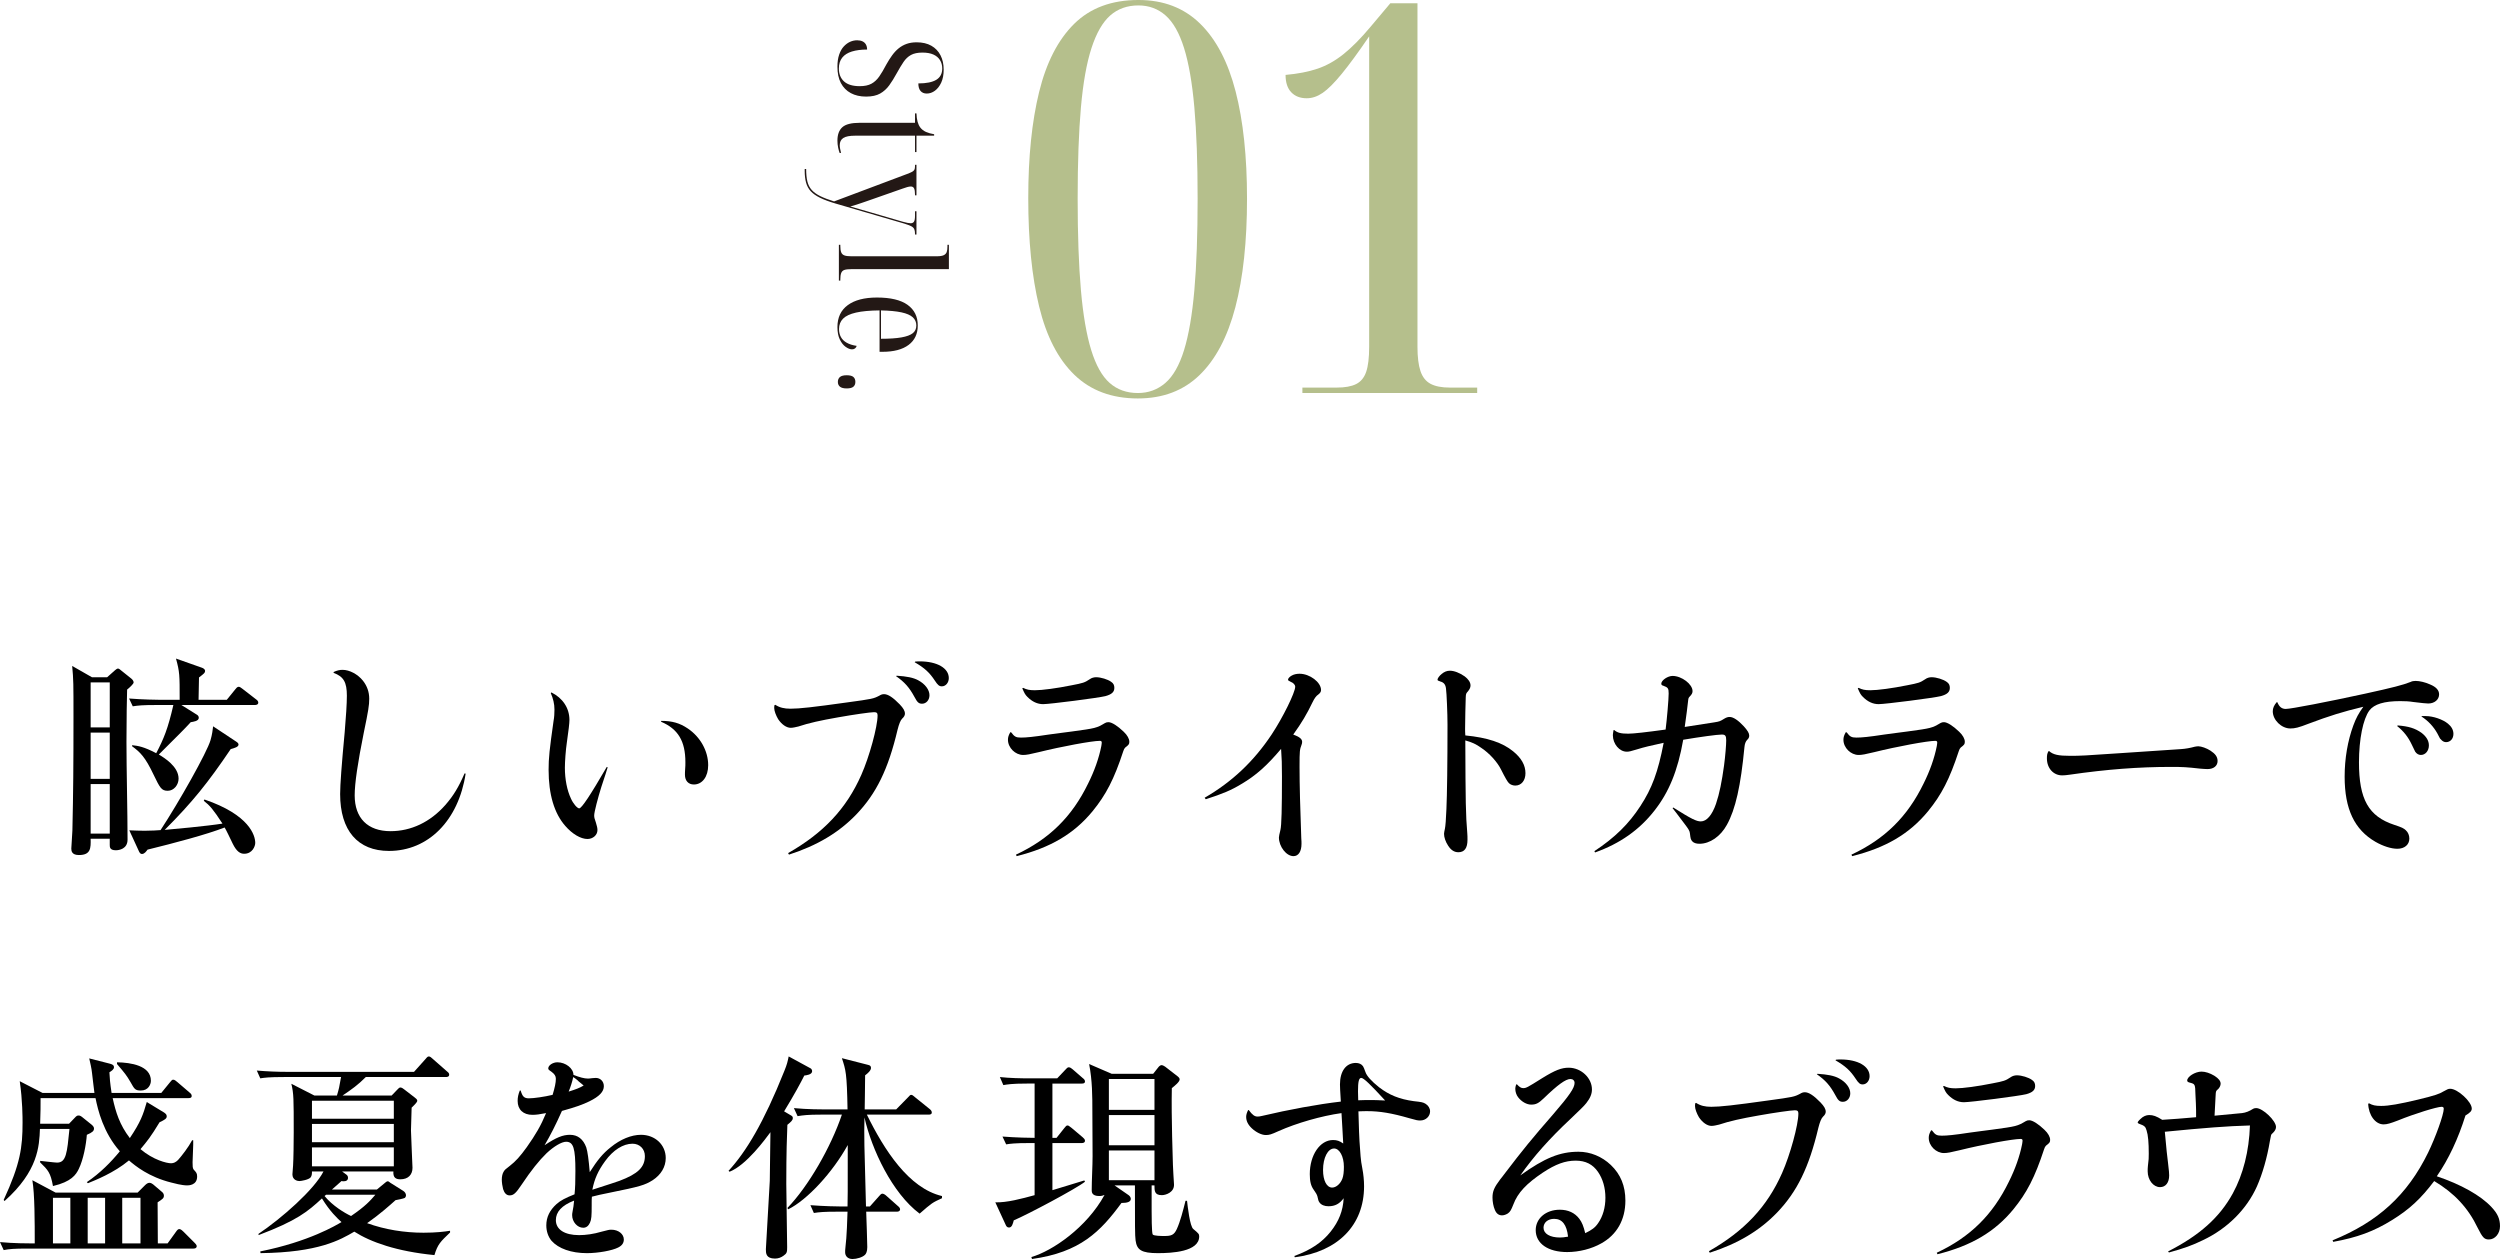 <?xml version="1.0" encoding="UTF-8"?>
<svg id="_レイヤー_2" data-name="レイヤー 2" xmlns="http://www.w3.org/2000/svg" viewBox="0 0 276.32 139.156">
  <defs>
    <style>
      .cls-1 {
        fill: #231815;
      }

      .cls-2 {
        fill: #b5bf8c;
      }
    </style>
  </defs>
  <g id="TEX">
    <g>
      <path d="M11.843,74.854l.864-.768c.096-.072.216-.192.336-.192s.264.144.384.24l1.08.863c.12.095.264.263.264.43,0,.168-.48.6-.72.792-.024.96-.072,3.098-.072,5.784,0,3.001.12,7.801.12,10.799,0,1.032-.936,1.176-1.296,1.176-.672,0-.672-.36-.672-.6v-.672h-2.112c.024,1.032.024,1.8-1.296,1.8-.792,0-.84-.456-.84-.72s.12-1.677.12-1.989c.096-4.25.12-7.249.12-12.576,0-3.674,0-4.081-.144-5.615l2.184,1.248h1.68ZM10.019,75.427v4.971h2.112v-4.971h-2.112ZM10.019,80.971v5.115h2.112v-5.115h-2.112ZM10.019,86.659v5.475h2.112v-5.475h-2.112ZM25.066,77.348l.936-1.153c.096-.12.216-.288.384-.288.144,0,.288.144.432.24l1.488,1.153c.144.096.24.216.24.36,0,.216-.216.264-.384.264h-8.112l1.728,1.081c.12.072.192.192.192.336,0,.36-.6.433-.888.48-.864.935-.984,1.03-3.528,3.575.6.36,2.184,1.321,2.184,2.666,0,.669-.504,1.342-1.2,1.342s-.864-.336-1.56-1.774c-.936-1.969-1.464-2.474-2.376-3.146v-.12c.672.072,1.296.168,2.664.888.84-1.609,1.296-2.711,1.896-5.328h-1.896c-1.464,0-1.992.048-2.592.144l-.408-.864c1.464.12,3.168.144,3.432.144h2.16c0-2.759,0-3.071-.408-4.559l2.856,1.008c.12.048.36.144.36.36,0,.192-.072.264-.672.72,0,.096,0,.334-.048,2.471h3.12ZM22.595,88.365c4.992,1.704,5.616,3.984,5.616,4.8,0,.36-.312,1.2-1.224,1.2-.432,0-.84-.24-1.272-1.128-.288-.6-.72-1.512-.888-1.776-1.968.768-5.496,1.704-8.52,2.448-.144.192-.336.48-.624.48-.144,0-.24-.12-.312-.264l-1.08-2.352c.576.024,1.128.048,1.704.048.816,0,1.392-.048,1.752-.072,2.016-3.072,5.136-8.592,5.52-9.937.192-.648.24-1.151.288-1.533l2.568,1.702c.144.096.24.192.24.312,0,.264-.432.384-.864.504-2.496,3.696-4.224,5.856-7.296,8.93.624-.048,4.776-.432,6.384-.697-1.032-1.585-1.392-1.993-2.064-2.521l.072-.144Z"/>
      <path d="M36.875,74.276c.36-.168.672-.24.984-.24.768,0,1.68.48,2.256,1.2.456.576.696,1.248.696,1.992,0,.72-.096,1.32-.6,3.744-.672,3.336-1.008,5.616-1.008,6.936,0,2.52,1.44,3.96,3.96,3.96,2.28,0,4.392-1.008,6.048-2.88.888-1.008,1.488-1.992,2.136-3.504l.12.024c-.792,5.184-4.128,8.544-8.472,8.544-3.456,0-5.4-2.256-5.4-6.288q0-1.512.504-6.84c.144-1.68.24-3.168.24-4.032,0-1.488-.36-2.112-1.464-2.52v-.096Z"/>
      <path d="M60.947,76.532c1.248.624,1.992,1.728,1.992,3.048q0,.504-.288,2.496c-.12.792-.216,2.088-.216,2.784,0,1.272.24,2.496.672,3.408.24.552.696,1.08.912,1.08.264,0,1.224-1.44,3.048-4.584l.096.048q-.12.432-.696,2.16c-.384,1.224-.792,2.784-.792,3.144,0,.216.024.36.192.816.12.36.168.624.168.816,0,.552-.504.984-1.104.984-.744,0-1.68-.552-2.448-1.44-1.224-1.392-1.848-3.48-1.848-6.216,0-1.272.096-2.208.552-5.424.072-.336.096-.84.096-1.224,0-.624-.144-1.224-.408-1.824l.072-.072ZM73.09,79.677c1.2,0,2.04.24,2.928.84,1.392.936,2.256,2.496,2.256,4.056,0,1.272-.648,2.136-1.584,2.136-.6,0-.984-.408-.984-1.08,0-.144,0-.384.024-.672.024-.24.024-.456.024-.72,0-2.328-.816-3.672-2.688-4.464l.024-.096Z"/>
      <path d="M87.109,94.292c3.912-2.232,6.432-4.896,8.088-8.64.888-1.992,1.8-5.328,1.8-6.576,0-.264-.096-.36-.384-.36-.408,0-2.256.264-4.008.576-1.92.336-3.216.624-4.368,1.008-.288.072-.624.144-.84.144-.48,0-1.008-.384-1.392-.96-.24-.408-.432-.912-.432-1.224,0-.072,0-.168.024-.312l.096-.048c.48.312.984.432,1.68.432.984,0,2.496-.168,6.264-.696,2.808-.384,2.904-.408,3.552-.744.192-.12.336-.168.528-.168.432,0,.984.36,1.728,1.128.408.432.576.72.576,1.032,0,.168-.096.36-.312.552q-.264.264-.504,1.224c-1.032,4.368-2.352,7.056-4.56,9.36-1.944,2.016-4.32,3.432-7.44,4.44l-.096-.168ZM99.109,74.684c1.128.072,1.848.216,2.376.504.768.408,1.248,1.056,1.248,1.656,0,.528-.36.936-.816.936-.36,0-.528-.144-.84-.744-.576-1.056-1.08-1.632-2.04-2.304l.072-.048ZM101.149,73.124c.216-.024.408-.024.504-.024,1.92,0,3.216.744,3.216,1.848,0,.504-.336.912-.768.912-.288,0-.456-.144-.768-.624-.6-.912-1.128-1.392-2.232-2.04l.048-.072Z"/>
      <path d="M111.767,80.948c.36.48.528.576,1.08.576.576,0,1.344-.072,3.072-.336.792-.096,1.704-.24,2.544-.336,2.664-.36,2.736-.384,3.672-.936.12-.072.24-.096.384-.096.36,0,1.008.408,1.68,1.056.408.384.624.792.624,1.104,0,.264-.048.336-.456.648-.096.096-.144.192-.216.408-1.008,3.072-1.896,4.8-3.408,6.648-2.04,2.472-4.632,4.008-8.376,4.944l-.072-.168c3.696-1.728,6.192-4.2,7.968-7.848.696-1.392,1.2-2.808,1.464-4.152.024-.192.048-.288.048-.384,0-.144-.072-.192-.216-.192-.864,0-4.224.624-6.744,1.248-.984.24-1.368.312-1.728.312-.864,0-1.68-.792-1.68-1.68,0-.288.072-.504.264-.84l.096.024ZM113.086,76.028c.384.192.696.264,1.296.264.792,0,2.424-.216,4.08-.552,1.248-.24,1.416-.288,1.992-.672.192-.144.456-.216.696-.216.528,0,1.296.24,1.656.504.264.168.36.384.36.672,0,.456-.288.72-.984.912-.744.192-6.144.888-6.888.888-.624,0-1.2-.264-1.728-.792-.264-.264-.336-.408-.576-.96l.096-.048Z"/>
      <path d="M133.148,88.172c3.024-1.752,5.424-4.008,7.416-7.008,1.224-1.848,2.592-4.632,2.592-5.256,0-.216-.192-.432-.504-.552-.24-.12-.288-.144-.288-.24,0-.12.168-.312.384-.432.24-.144.552-.216.888-.216,1.128,0,2.376.936,2.376,1.8,0,.192-.096.336-.312.504q-.312.192-.624.84c-.624,1.296-1.2,2.28-2.136,3.576.72.264.984.504.984.816,0,.096-.024.216-.072.336-.192.504-.216.648-.216,2.4,0,2.04.072,4.584.192,7.92.024.264.024.432.024.6,0,.864-.336,1.368-.888,1.368-.792,0-1.608-1.056-1.608-2.064q0-.168.168-.84c.12-.48.168-2.328.168-5.928,0-1.416-.024-1.92-.096-3.024-1.56,1.848-2.76,2.928-4.392,3.888-1.104.672-2.064,1.08-3.936,1.68l-.12-.168Z"/>
      <path d="M167.238,83.036c.912.744,1.368,1.536,1.368,2.424,0,.816-.456,1.368-1.128,1.368-.24,0-.528-.096-.696-.264q-.216-.192-.864-1.488c-.408-.84-1.296-1.824-2.208-2.424-.576-.408-.984-.6-1.752-.816.024,6.816.048,8.232.216,10.224.024.24.024.48.024.768,0,.912-.336,1.368-1.008,1.368-.456,0-.816-.24-1.128-.72-.288-.432-.456-.936-.456-1.32,0-.096.048-.336.096-.552q.096-.432.168-2.184c.072-1.464.12-5.208.12-9.312,0-1.248-.096-3.528-.168-4.008-.048-.432-.24-.672-.6-.768-.288-.096-.336-.12-.336-.216,0-.144.216-.432.456-.624.288-.24.576-.36.912-.36.48,0,1.08.24,1.632.624.408.312.648.648.648,1.008,0,.216-.096.408-.264.624-.24.264-.24.288-.264.672-.024.432-.072,2.856-.072,3.48,0,.144,0,.432.024.744,2.448.24,4.104.792,5.28,1.752Z"/>
      <path d="M178.41,80.684c.36.312.744.408,1.56.408.576,0,2.04-.168,4.128-.456.144-1.152.336-3.336.336-3.984,0-.576-.072-.672-.6-.864-.144-.024-.216-.12-.216-.216,0-.384.72-.864,1.248-.864,1.008,0,2.208.912,2.208,1.68,0,.192-.072.36-.312.6-.12.12-.144.192-.168.384-.048.48-.24,2.016-.384,2.976,1.128-.168,2.208-.336,3.24-.504.6-.096.672-.12,1.128-.408.24-.144.408-.192.6-.192.408,0,.96.384,1.56,1.032.432.48.6.768.6,1.032,0,.168-.072.336-.216.456q-.264.264-.312.816c-.408,4.272-.984,6.864-1.944,8.592-.696,1.272-1.872,2.088-3.024,2.088-.384,0-.648-.096-.816-.288-.144-.192-.168-.24-.24-.84-.024-.288-.144-.48-.6-1.08-.816-1.08-1.248-1.656-1.32-1.728l.072-.072c2.016,1.272,2.568,1.536,3.048,1.536.648,0,1.248-.696,1.68-1.944.384-1.128.648-2.472.888-4.224.144-1.08.24-2.304.24-2.784,0-.504-.096-.648-.48-.648-.504,0-2.424.264-4.272.576-.6,3.432-1.584,5.808-3.192,7.848-1.656,2.112-3.792,3.624-6.552,4.608l-.072-.144c2.256-1.488,3.816-3.024,5.088-4.992,1.272-1.944,1.944-3.744,2.568-6.984-1.44.312-2.16.48-2.928.72-.72.216-.888.264-1.152.264-.816,0-1.536-.864-1.536-1.824,0-.048.024-.312.072-.552l.072-.024Z"/>
      <path d="M204.111,80.948c.36.48.528.576,1.08.576.576,0,1.344-.072,3.072-.336.792-.096,1.704-.24,2.544-.336,2.664-.36,2.736-.384,3.672-.936.12-.072.24-.096.384-.096.36,0,1.008.408,1.68,1.056.408.384.624.792.624,1.104,0,.264-.048.336-.456.648-.096.096-.144.192-.216.408-1.008,3.072-1.896,4.8-3.408,6.648-2.04,2.472-4.632,4.008-8.376,4.944l-.072-.168c3.696-1.728,6.192-4.2,7.968-7.848.696-1.392,1.2-2.808,1.464-4.152.024-.192.048-.288.048-.384,0-.144-.072-.192-.216-.192-.864,0-4.224.624-6.744,1.248-.984.24-1.368.312-1.728.312-.864,0-1.68-.792-1.68-1.68,0-.288.072-.504.264-.84l.096.024ZM205.431,76.028c.384.192.696.264,1.296.264.792,0,2.424-.216,4.08-.552,1.248-.24,1.416-.288,1.992-.672.192-.144.456-.216.696-.216.528,0,1.296.24,1.656.504.264.168.36.384.36.672,0,.456-.288.72-.984.912-.744.192-6.144.888-6.888.888-.624,0-1.2-.264-1.728-.792-.264-.264-.336-.408-.576-.96l.096-.048Z"/>
      <path d="M226.481,83.012c.456.408,1.032.528,2.352.528,1.056,0,1.656-.024,5.424-.288l6.816-.456q.72-.048,1.512-.264c.144-.024.264-.048.384-.048.336,0,.936.216,1.344.48.552.36.792.696.792,1.152,0,.528-.432.888-1.104.888-.216,0-.504-.024-.816-.048-1.488-.168-1.944-.192-3.216-.192-3.552,0-7.104.264-11.232.864-.312.048-.6.072-.816.072-.96,0-1.68-.792-1.68-1.872,0-.36.024-.528.168-.792l.072-.024Z"/>
      <path d="M251.708,77.613c.216.528.504.744.936.744.576,0,4.656-.792,8.736-1.68,3.168-.696,4.176-.96,5.04-1.296.192-.096.36-.12.576-.12.432,0,1.056.144,1.584.384.696.288,1.008.648,1.008,1.104,0,.576-.504,1.008-1.2,1.008q-.312,0-1.656-.168c-.432-.072-.912-.096-1.44-.096-1.776,0-2.88.336-3.408,1.032-.696.936-1.152,3.168-1.152,5.736,0,4.08,1.056,5.976,3.912,6.912.864.288,1.008.36,1.272.6.24.216.384.552.384.912,0,.672-.528,1.128-1.32,1.128-.696,0-1.584-.288-2.424-.768-2.328-1.344-3.408-3.624-3.408-7.2,0-2.016.336-3.96.96-5.664.312-.84.576-1.32,1.104-2.064-2.304.552-3.744,1.008-6.048,1.872-1.104.432-1.512.528-2.016.528-.984,0-1.944-.936-1.944-1.896,0-.36.144-.672.432-1.008h.072ZM265.004,80.18c1.224.096,1.92.312,2.64.816.528.408.816.864.816,1.392,0,.6-.384,1.056-.888,1.056-.24,0-.456-.12-.624-.36q-.048-.096-.384-.792c-.384-.816-.888-1.464-1.608-2.04l.048-.072ZM267.668,79.148h.456c.792,0,1.872.36,2.448.84.384.312.6.696.6,1.128,0,.528-.336.912-.816.912-.192,0-.408-.096-.576-.312-.096-.072-.096-.096-.384-.648-.408-.744-1.008-1.392-1.752-1.872l.024-.048Z"/>
      <path d="M21.381,138.003H3c-1.464,0-1.992.048-2.592.168l-.408-.885c1.464.144,3.168.144,3.432.144h.408c0-2.33,0-5.473-.264-6.985l2.565,1.368h9.074l.816-.816c.144-.144.311-.264.479-.264s.312.096.407.168l.959.816c.096.072.24.215.24.43,0,.287-.144.383-.696.743,0,.72.024,3.89.024,4.539h1.08l.936-1.297c.12-.168.216-.288.36-.288.168,0,.384.216.456.288l1.248,1.249c.192.191.216.287.216.358,0,.215-.192.263-.36.263ZM20.662,131.019c-.552,0-1.464-.24-1.728-.312-2.496-.624-3.984-1.848-4.68-2.448-1.68,1.392-3.72,2.184-4.536,2.52l-.12-.12c1.488-1.008,2.664-2.208,3.648-3.408-1.824-2.064-2.424-4.559-2.688-5.88h-6.072c0,.865,0,1.538-.048,2.835h3.192l.624-.648c.216-.24.288-.264.456-.264.12,0,.288.096.336.144l1.104.888c.024.024.24.191.24.406,0,.264-.168.432-.792.696-.072,1.056-.384,2.736-.888,3.768-.312.648-.816,1.416-2.856,1.896-.264-1.488-.552-1.776-1.416-2.616v-.168c.288.024,1.608.192,1.872.192,1.008,0,1.104-1.056,1.368-3.72h-3.264c-.072,1.896-.192,4.656-3.912,7.968l-.096-.12c1.848-4.008,2.088-5.808,2.088-8.565,0-.457,0-2.475-.312-4.56l2.52,1.296h5.736c-.048-.264-.168-1.44-.264-2.184-.048-.528-.216-1.2-.312-1.632l2.256.576c.264.072.48.144.48.408,0,.216-.24.384-.504.552.024.576.072,1.2.24,2.28h5.494l.96-1.176c.192-.24.24-.288.36-.288.144,0,.288.12.456.264l1.344,1.152c.144.12.24.215.24.382,0,.215-.192.239-.36.239h-8.374c.335,1.538.767,2.954,1.896,4.417,1.202-1.798,1.465-2.566,1.873-3.984l1.822,1.105c.264.168.384.264.384.48,0,.24-.216.385-.792.649-.983,1.629-1.366,2.085-2.109,2.974,1.414,1.2,2.901,1.561,3.381,1.561.288,0,.528-.12.768-.36.432-.48,1.152-1.417,1.56-2.185h.12c.024.384-.072,2.089-.072,2.425,0,.384,0,.672.12.816.288.312.384.408.384.768,0,.984-.96.984-1.126.982ZM7.776,132.387h-1.923v5.043h1.923v-5.043ZM11.616,132.387h-1.923v5.043h1.923v-5.043ZM15.576,120.534c-.649,0-.721-.168-1.153-.936-.433-.744-.625-.984-1.489-1.992v-.192c1.513.024,3.745.36,3.745,2.04,0,.408-.288,1.08-1.103,1.08ZM15.528,132.387h-2.019v5.043h2.019v-5.043Z"/>
      <path d="M48.017,138.723c-4.176-.408-7.056-1.44-8.856-2.592-1.56.912-3.96,2.304-10.368,2.376l-.024-.192c5.4-1.08,8.4-2.904,8.976-3.24-.456-.408-1.296-1.2-2.16-2.616-1.584,1.464-2.76,2.448-7.008,4.056v-.144c2.544-1.704,6.144-4.869,7.176-6.888h-1.272c0,.216,0,.457-.144.649-.216.264-1.056.409-1.248.409-.216,0-.768-.12-.768-.745,0-.144.072-.814.072-.958.048-.697.072-2.688.072-3.697,0-3.696,0-4.271-.264-5.353l2.544,1.298h2.496c.216-.721.264-.913.456-2.043h-6.312c-1.68,0-2.136.072-2.616.145l-.384-.861c1.128.096,2.28.144,3.432.144h13.944l1.248-1.392c.12-.144.24-.312.384-.312.168,0,.288.144.432.264l1.584,1.392c.12.096.24.191.24.358,0,.239-.24.262-.36.262h-8.856c-.888.89-1.536,1.346-2.568,2.043h5.424l.624-.649c.12-.12.216-.24.336-.24.168,0,.336.144.432.216l1.152.888c.12.095.288.215.288.358,0,.192-.408.553-.624.769-.048,1.68-.072,2.448-.072,2.52,0,.433.168,3.89.168,4.129,0,.742-.456,1.271-1.344,1.271-.504,0-.816-.192-.768-.865h-5.664l.456.336c.096.072.192.168.192.361,0,.24-.168.385-.456.385-.072,0-.168,0-.264-.024-.144.12-.888.793-1.056.937h4.968l.816-.673c.12-.096.264-.24.384-.24.096,0,.192.096.288.168l1.416.888c.192.119.312.31.312.502,0,.12-.072.24-.144.288-.144.072-.84.216-1.008.24-.672.6-1.68,1.512-3.144,2.544,1.992.72,4.128,1.056,6.24,1.056,1.392,0,2.328-.12,2.928-.216v.192c-1.056,1.008-1.368,1.296-1.728,2.496ZM43.529,121.659h-9.048v1.995h9.048v-1.995ZM43.529,124.227h-9.048v2.019h9.048v-2.019ZM43.529,126.819h-9.048v2.091h9.048v-2.091ZM36.041,132.051l-.168.144c.888,1.08,2.208,1.872,2.928,2.208,1.584-1.08,2.112-1.68,2.688-2.352h-5.448Z"/>
      <path d="M57.55,120.532c.192.672.384.864.912.864.552,0,1.704-.168,2.616-.384.24-.792.36-1.344.36-1.776,0-.312-.144-.528-.504-.792-.288-.192-.336-.24-.336-.36,0-.336.504-.672,1.008-.672.912,0,1.776.672,1.776,1.392.672.264,1.2.408,1.608.408.12,0,.312-.024.48-.048.168,0,.288-.024.384-.024.504,0,.888.384.888.912,0,.6-.48,1.128-1.608,1.68-.744.36-1.464.624-3.024,1.056-.696,1.56-1.272,2.688-1.92,3.792,1.296-.864,2.016-1.152,2.808-1.152.864,0,1.464.48,1.8,1.392q.216.672.384,2.736c.84-1.32,1.44-2.064,2.328-2.76,1.056-.864,2.256-1.368,3.336-1.368,1.56,0,2.736,1.104,2.736,2.568,0,.984-.528,1.848-1.44,2.448-.888.552-1.368.696-4.8,1.392-.96.192-1.272.264-1.92.432-.024.24-.024.36-.024.672v.264c0,1.2-.024,1.584-.192,1.944s-.408.552-.744.552c-.648,0-1.224-.648-1.224-1.392,0-.12,0-.144.072-.552.048-.192.096-.528.144-1.056-1.368.528-2.016,1.248-2.016,2.16,0,1.032.96,1.656,2.568,1.656.744,0,1.608-.12,2.496-.384.744-.192.816-.216,1.08-.216.768,0,1.368.48,1.368,1.08,0,.384-.192.672-.624.888-.648.336-2.208.624-3.456.624-1.728,0-3.144-.504-3.912-1.368-.36-.432-.576-1.032-.576-1.704,0-.912.384-1.68,1.128-2.352.456-.408.984-.672,1.992-1.08.072-.648.096-1.44.096-2.568,0-2.52-.216-3.24-1.032-3.24-.48,0-1.344.504-2.16,1.272-.816.792-1.704,1.896-2.76,3.48-.624.936-.888,1.176-1.32,1.176-.336,0-.576-.24-.72-.696-.072-.264-.144-.744-.144-1.032,0-.36.072-.696.216-.912.12-.192.168-.24.672-.624.648-.504,1.128-1.032,1.872-2.064.984-1.392,1.56-2.376,2.136-3.768-.72.144-1.128.192-1.512.192-1.008,0-1.632-.576-1.632-1.536,0-.408.072-.72.24-1.152h.096ZM64.51,119.98q-.144-.12-.552-.456c0-.024-.144-.144-.36-.312-.048-.024-.144-.096-.24-.168-.096.48-.288,1.08-.504,1.608.768-.24,1.224-.408,1.656-.672ZM68.47,130.516c2.04-.768,2.808-1.512,2.808-2.736,0-.792-.576-1.368-1.368-1.368-1.032,0-2.136.696-3.024,1.92-.768,1.056-1.176,1.944-1.416,3.168,1.776-.576,2.76-.888,3-.984Z"/>
      <path d="M88.899,118.876c-.408.816-1.08,2.064-2.232,3.96l.648.384c.264.144.312.192.312.36,0,.24-.192.408-.6.744-.048,1.224-.12,3.024-.12,6.528,0,1.104.096,5.976.096,6.984,0,.552-.024.696-.408.96-.264.192-.576.312-.936.312-1.008,0-1.008-.6-1.008-1.032,0-.36.432-7.176.432-7.56.024-.84.048-4.608.072-5.376-.552.744-2.64,3.624-4.512,4.368l-.12-.096c1.944-2.112,3.888-5.328,6.168-11.04.312-.768.36-1.032.48-1.608l2.424,1.32c.096.048.168.192.168.312,0,.384-.648.456-.864.48ZM101.643,134.14c-3.024-2.256-5.304-7.104-6.096-10.632-.048,2.136-.024,2.904.168,9.84h.432l.96-1.08c.144-.144.264-.336.408-.336s.336.12.456.24l1.272,1.128c.12.096.24.216.24.36,0,.216-.192.264-.36.264h-3.384c.024.6.12,3.48.12,3.912,0,.504-.144.744-.24.84-.264.288-.936.48-1.392.48-.552,0-.816-.36-.816-.744,0-.12,0-.312.024-.456.168-1.32.216-3.36.24-4.032h-1.128c-1.464,0-1.992.048-2.592.144l-.384-.864c1.464.12,3.144.144,3.408.144h.696c.024-1.056.024-1.08.024-6.792-1.68,3.048-4.488,6.072-6.576,7.104l-.096-.144c2.304-2.376,4.8-6.696,6.024-10.32h-2.304c-1.488,0-1.992.072-2.592.168l-.408-.888c1.464.144,3.168.144,3.432.144h2.496c-.072-4.032-.192-4.344-.624-5.664l2.904.744c.216.048.312.144.312.336,0,.288-.36.6-.648.816,0,.192-.024,1.872-.024,2.136,0,.264-.024,1.584-.024,1.632h3.48l1.248-1.272c.264-.288.312-.336.408-.336.12,0,.216.072.432.264l1.608,1.296c.12.096.24.216.24.384,0,.216-.192.24-.36.24h-6.816c1.92,3.912,4.632,8.136,8.304,9v.24c-1.056.48-1.128.528-2.472,1.704Z"/>
      <path d="M112.049,134.884c-.096.36-.192.792-.528.792-.216,0-.312-.168-.36-.288l-1.152-2.497c1.248.048,2.952-.408,4.344-.792v-5.759h-.552c-1.656,0-2.136.073-2.592.145l-.408-.865c1.536.12,3.072.144,3.552.144v-6h-.864c-1.656,0-2.136.096-2.592.168l-.384-.888c1.128.12,2.256.144,3.408.144h2.928l.864-.912c.168-.168.264-.312.408-.312.168,0,.312.12.456.24l1.104.96c.096.072.24.192.24.36,0,.24-.24.24-.36.24h-3.24v6h.456l.84-1.057c.192-.24.24-.312.384-.312.072,0,.168.048.432.264l1.224,1.033c.096.096.264.216.264.384,0,.24-.24.264-.36.264h-3.24v5.207c.504-.168,2.976-.886,3.528-1.077l.072.143c-.96.766-6.336,3.623-7.872,4.271ZM128.009,138.509c-1.872,0-2.352-.36-2.496-1.416-.072-.528-.072-1.632-.072-6.074h-2.256l1.56,1.08c.168.12.24.288.24.408,0,.312-.336.456-1.032.456-2.328,3.169-4.56,5.449-9.888,6.193l-.072-.216c2.328-.672,6.12-3.264,8.088-6.865-.168.072-.336.12-.576.12-.84,0-.84-.456-.84-.648,0-1.053.096-2.711.096-3.768,0-.72-.024-4.176-.024-4.966,0-1.561,0-3.41-.36-5.208l2.496,1.08h4.584l.552-.696c.048-.072.216-.264.384-.264.072,0,.216.048.384.168l1.392,1.079c.144.119.216.215.216.334,0,.264-.528.697-.864.961-.072,3.119.12,8.328.12,8.473.024.48.072,1.537.12,2.159.048.887-.912,1.199-1.344,1.199-.816,0-.816-.48-.816-1.08h-.312v2.785c0,.336,0,2.497.12,2.641.12.168,1.008.168,1.296.168.744,0,1.056-.096,1.368-.769.384-.84.696-2.064.96-3.121h.168c.072.624.312,2.833.696,3.121.576.48.648.552.648.816,0,1.704-3.048,1.848-4.536,1.848ZM127.602,119.259h-5.04v3.411h5.04v-3.411ZM127.602,123.243h-5.04v3.339h5.04v-3.339ZM127.602,127.155h-5.04v3.291h5.04v-3.291Z"/>
      <path d="M138.024,122.692c.408.552.648.72.984.72.12,0,.288-.024.48-.072,2.952-.696,6.192-1.296,8.712-1.584-.072-1.2-.096-1.56-.096-1.896,0-1.464.672-2.376,1.752-2.376.336,0,.624.12.792.36q.096.144.264.624c.144.456.672,1.032,1.512,1.704,1.128.864,2.256,1.32,3.84,1.536.864.096,1.008.12,1.296.288.312.192.504.504.504.84,0,.552-.48,1.008-1.08,1.008-.312,0-.408-.024-1.176-.24-1.992-.576-3.312-.792-4.68-.792-.216,0-.552,0-.984.024.072,2.16.072,2.688.12,3.312l.12,1.656q.048.624.192,1.344c.12.6.192,1.344.192,1.968,0,4.296-2.88,7.224-7.656,7.848l-.048-.144c1.824-.672,3.048-1.488,4.008-2.688.912-1.152,1.368-2.304,1.44-3.696-.456.624-.96.888-1.68.888-.432,0-.792-.144-.984-.408-.12-.168-.144-.24-.24-.696q-.072-.264-.408-.72c-.312-.432-.432-.936-.432-1.728,0-2.112,1.128-3.768,2.568-3.768.432,0,.72.096,1.128.384q-.048-.576-.096-1.728-.048-.96-.096-1.632c-2.232.312-4.968,1.104-6.96,1.992-.84.384-1.032.432-1.416.432-.456,0-1.08-.312-1.536-.744-.432-.408-.624-.816-.624-1.272,0-.216.072-.456.216-.744h.072ZM148.369,130.276c.12-.312.168-.744.168-1.32,0-1.128-.48-2.016-1.08-2.016-.696,0-1.224,1.032-1.224,2.376,0,1.176.408,1.944,1.008,1.944.432,0,.912-.408,1.128-.984ZM151.657,121.588c.24,0,.528,0,1.44.048-1.632-1.776-2.376-2.496-2.64-2.496s-.36.408-.36,1.488c0,.216,0,.312.024.984.6-.024.768-.024,1.536-.024Z"/>
      <path d="M167.674,119.86c.264.288.456.408.672.408.336,0,.432-.048,2.112-1.104,1.44-.888,2.136-1.152,2.928-1.152,1.368,0,2.568,1.128,2.568,2.4,0,.504-.192.96-.624,1.512-.24.312-.744.792-1.776,1.776-2.28,2.136-4.056,4.128-5.52,6.216,2.712-1.944,4.392-2.616,6.432-2.616,1.32,0,2.592.528,3.576,1.464,1.08,1.032,1.608,2.304,1.608,3.936,0,2.112-.936,3.768-2.664,4.728-1.056.6-2.448.96-3.768.96-2.112,0-3.48-.936-3.48-2.424,0-1.296,1.128-2.256,2.664-2.256.912,0,1.656.336,2.16,1.008.288.384.456.792.648,1.584.744-.36,1.104-.624,1.44-1.128.504-.72.792-1.704.792-2.784,0-1.104-.288-2.088-.816-2.856-.576-.84-1.368-1.248-2.472-1.248-1.152,0-2.208.384-3.624,1.32-1.8,1.2-2.784,2.232-3.264,3.528-.24.6-.336.792-.6.984-.192.12-.432.216-.648.216-.36,0-.624-.192-.792-.6-.168-.384-.264-.912-.264-1.368,0-.696.192-1.128.84-1.992.096-.12.312-.384.576-.744,1.92-2.52,2.976-3.816,5.28-6.456,1.824-2.112,2.376-2.928,2.376-3.48,0-.264-.192-.432-.456-.432-.528,0-1.416.648-2.952,2.136-.576.552-.864.696-1.392.696-.48,0-1.056-.312-1.44-.816-.192-.24-.312-.6-.312-.936,0-.144.024-.24.096-.48h.096ZM171.778,134.717c-.696,0-1.176.408-1.176.984,0,.648.696,1.08,1.824,1.08.288,0,.408-.024.888-.096-.144-1.32-.648-1.968-1.536-1.968Z"/>
      <path d="M188.883,138.292c3.912-2.232,6.432-4.896,8.088-8.64.888-1.992,1.8-5.328,1.8-6.576,0-.264-.096-.36-.384-.36-.408,0-2.256.264-4.008.576-1.92.336-3.216.624-4.368,1.008-.288.072-.624.144-.84.144-.48,0-1.008-.384-1.392-.96-.24-.408-.432-.912-.432-1.224,0-.072,0-.168.024-.312l.096-.048c.48.312.984.432,1.68.432.984,0,2.496-.168,6.264-.696,2.808-.384,2.904-.408,3.552-.744.192-.12.336-.168.528-.168.432,0,.984.36,1.728,1.128.408.432.576.72.576,1.032,0,.168-.096.36-.312.552q-.264.264-.504,1.224c-1.032,4.368-2.352,7.056-4.56,9.36-1.944,2.016-4.32,3.432-7.44,4.44l-.096-.168ZM200.883,118.684c1.128.072,1.848.216,2.376.504.768.408,1.248,1.056,1.248,1.656,0,.528-.36.936-.816.936-.36,0-.528-.144-.84-.744-.576-1.056-1.08-1.632-2.04-2.304l.072-.048ZM202.923,117.124c.216-.024.408-.024.504-.024,1.92,0,3.216.744,3.216,1.848,0,.504-.336.912-.768.912-.288,0-.456-.144-.768-.624-.6-.912-1.128-1.392-2.232-2.04l.048-.072Z"/>
      <path d="M213.541,124.948c.36.48.528.576,1.08.576.576,0,1.344-.072,3.072-.336.792-.096,1.704-.24,2.544-.336,2.664-.36,2.736-.384,3.672-.936.12-.072.24-.096.384-.096.36,0,1.008.408,1.68,1.056.408.384.624.792.624,1.104,0,.264-.048.336-.456.648-.096.096-.144.192-.216.408-1.008,3.072-1.896,4.8-3.408,6.648-2.04,2.472-4.632,4.008-8.376,4.944l-.072-.168c3.696-1.728,6.192-4.2,7.968-7.848.696-1.392,1.2-2.808,1.464-4.152.024-.192.048-.288.048-.384,0-.144-.072-.192-.216-.192-.864,0-4.224.624-6.744,1.248-.984.24-1.368.312-1.728.312-.864,0-1.68-.792-1.68-1.68,0-.288.072-.504.264-.84l.096.024ZM214.86,120.028c.384.192.696.264,1.296.264.792,0,2.424-.216,4.08-.552,1.248-.24,1.416-.288,1.992-.672.192-.144.456-.216.696-.216.528,0,1.296.24,1.656.504.264.168.36.384.36.672,0,.456-.288.72-.984.912-.744.192-6.144.888-6.888.888-.624,0-1.2-.264-1.728-.792-.264-.264-.336-.408-.576-.96l.096-.048Z"/>
      <path d="M239.634,138.316c3.48-1.776,5.688-3.744,7.152-6.408,1.152-2.112,1.8-4.68,1.896-7.512-2.568.072-4.992.264-9.408.696.168,1.896.264,2.76.36,3.504.096.888.12,1.008.12,1.32,0,.792-.384,1.296-1.008,1.296-.744,0-1.368-.792-1.368-1.752,0-.168,0-.36.024-.576.096-.768.096-.864.096-1.368,0-1.224-.072-2.064-.24-2.568-.12-.432-.24-.528-.84-.744-.072-.024-.144-.096-.144-.12,0-.072.072-.192.312-.408.288-.288.624-.432.96-.432.432,0,.792.12,1.44.528.72-.048,2.544-.168,3.744-.288v-.36c0-.288,0-.648-.024-1.176-.024-.384-.024-.72-.048-.984-.024-1.128-.048-1.152-.6-1.296-.216-.048-.312-.12-.312-.24,0-.432.888-.984,1.584-.984.432,0,.936.168,1.416.456.48.312.696.576.696.888,0,.192-.12.432-.264.576-.264.216-.264.24-.288.696q-.048.792-.12,2.256c1.128-.096,2.64-.24,3.048-.288q.6-.072,1.224-.48c.096-.048.192-.072.336-.072.72,0,2.184,1.392,2.184,2.088,0,.216-.12.432-.288.6q-.24.192-.264.336-.024.048-.12.6c-.312,1.872-.816,3.624-1.44,5.04-1.128,2.52-3.264,4.656-5.952,5.928-1.176.576-2.112.912-3.768,1.368l-.096-.12Z"/>
      <path d="M261.848,121.948c.384.216.696.288,1.344.288.84,0,2.04-.216,4.056-.696,1.968-.48,2.352-.624,2.832-.912.432-.24.528-.288.744-.288.816,0,2.376,1.44,2.376,2.184,0,.264-.168.456-.696.768-.816,2.592-1.848,4.8-3.168,6.72,2.64.888,4.848,2.112,6.048,3.408.672.72.936,1.296.936,2.112s-.552,1.464-1.224,1.464c-.504,0-.696-.192-1.248-1.296-1.056-2.208-2.592-3.84-4.8-5.16-1.488,1.968-2.736,3.12-4.632,4.296-2.04,1.272-3.888,1.944-6.528,2.424l-.072-.168c5.016-2.04,8.256-4.992,10.56-9.696.816-1.68,1.728-4.2,1.728-4.848,0-.144-.072-.216-.24-.216-.504,0-3,.768-4.824,1.512-.816.312-1.2.432-1.584.432-.912,0-1.656-1.008-1.704-2.28l.096-.048Z"/>
    </g>
    <g>
      <path class="cls-1" d="M92.559,7.365c0-.512.064-.955.192-1.328.128-.374.298-.675.512-.904.213-.229.445-.4.696-.512.25-.112.509-.168.776-.168.234,0,.434.04.6.12.165.08.291.197.376.352.085.155.128.338.128.552-.651,0-1.211.072-1.68.216-.469.144-.827.371-1.072.68-.245.309-.368.709-.368,1.2,0,.608.192,1.085.576,1.432.384.347.96.52,1.728.52.533,0,.965-.091,1.296-.272.331-.181.619-.448.864-.8.245-.352.506-.795.784-1.328.202-.363.413-.696.632-1,.219-.304.459-.563.72-.776.261-.213.555-.379.88-.496.325-.117.696-.176,1.112-.176.64,0,1.181.125,1.624.376.443.25.781.603,1.016,1.056.234.453.352.984.352,1.592,0,.565-.091,1.042-.272,1.432-.182.389-.413.688-.696.896-.283.208-.584.312-.904.312-.288,0-.515-.094-.68-.28-.166-.187-.248-.467-.248-.84.885,0,1.546-.134,1.984-.4.437-.267.656-.683.656-1.248,0-.352-.083-.662-.248-.928-.166-.267-.408-.472-.728-.616s-.725-.216-1.216-.216c-.523,0-.944.088-1.264.264-.32.176-.595.435-.824.776-.229.341-.483.762-.76,1.264-.267.49-.539.928-.816,1.312-.277.384-.614.688-1.008.912-.395.224-.912.336-1.552.336-.651,0-1.214-.128-1.688-.384-.475-.256-.84-.627-1.096-1.112s-.384-1.091-.384-1.816Z"/>
      <path class="cls-1" d="M92.559,15.541c0-.662.181-1.155.544-1.48.362-.325,1.002-.488,1.92-.488h6.112v-1.04h.16c.011.352.05.656.12.912.069.256.168.469.296.64.16.213.371.378.632.496.261.117.562.202.904.256v.16h-1.952v1.808h-.16v-1.808h-6.608c-.619,0-1.059.085-1.32.256-.262.171-.392.437-.392.8,0,.117.013.245.04.384.026.138.061.293.104.464h-.16c-.053-.139-.106-.331-.16-.576-.053-.245-.08-.507-.08-.784Z"/>
      <path class="cls-1" d="M89.103,18.677c0,.554.045,1.016.136,1.384.091.368.251.68.48.936.229.256.544.482.944.68.4.197.91.392,1.528.584l8.048-3.024c.256-.096.448-.179.576-.248.128-.07.213-.149.256-.24.042-.091.064-.216.064-.376v-.16h.16v3.376h-.16v-.08c0-.32-.035-.55-.104-.688-.069-.139-.189-.208-.36-.208-.107,0-.238.021-.392.064-.155.042-.334.101-.536.176l-3.328,1.168c-.267.096-.496.176-.688.24-.192.064-.371.125-.536.184-.166.058-.342.117-.528.176-.187.058-.413.125-.68.2.32.096.669.197,1.048.304.379.106.749.213,1.112.32l3.616,1.056c.234.064.421.109.56.136.139.027.25.04.336.04.16,0,.28-.056.36-.168.08-.112.12-.334.12-.664v-.496h.16v2.576h-.16v-.096c0-.214-.03-.384-.088-.512-.059-.128-.173-.235-.344-.32-.171-.085-.427-.182-.768-.288l-7.568-2.208c-.693-.203-1.264-.413-1.712-.632-.448-.219-.795-.462-1.04-.728-.245-.267-.418-.584-.52-.952-.101-.368-.152-.797-.152-1.288v-.224h.16Z"/>
      <path class="cls-1" d="M92.719,27.061h.16v.128c0,.298.032.531.096.696.064.165.181.28.352.344.17.064.416.096.736.096h9.504c.33,0,.578-.04.744-.12.165-.08.274-.198.328-.352.053-.155.08-.355.08-.6v-.192h.16v2.688h-10.784c-.341,0-.598.029-.768.088-.171.059-.288.173-.352.344-.064.17-.096.4-.096.688v.144h-.16v-3.952Z"/>
      <path class="cls-1" d="M92.559,36.149c0-1.056.381-1.864,1.144-2.424.762-.56,1.837-.84,3.224-.84,1.504,0,2.632.269,3.384.808.752.539,1.128,1.299,1.128,2.28,0,.928-.339,1.645-1.016,2.152-.677.506-1.64.76-2.888.76h-.32v-4.576c-1.078.011-1.944.091-2.6.24s-1.134.373-1.432.672c-.299.299-.448.682-.448,1.152,0,.33.069.624.208.88.139.256.354.467.648.632.293.165.659.28,1.096.344-.032.117-.094.21-.184.28-.091.069-.2.104-.328.104-.213,0-.448-.091-.704-.272-.256-.181-.472-.453-.648-.816-.176-.363-.264-.822-.264-1.376ZM97.375,37.445c.928,0,1.68-.051,2.256-.152.576-.102.995-.256,1.256-.464.261-.208.392-.493.392-.856,0-.363-.131-.664-.392-.904-.261-.24-.677-.421-1.248-.544-.571-.123-1.326-.195-2.264-.216v3.136Z"/>
      <path class="cls-1" d="M92.607,42.212c0-.235.078-.416.232-.544s.402-.192.744-.192c.352,0,.6.064.744.192.144.128.216.309.216.544,0,.224-.072.4-.216.528-.144.128-.392.192-.744.192-.342,0-.589-.064-.744-.192s-.232-.304-.232-.528Z"/>
    </g>
    <g>
      <path class="cls-2" d="M125.771,44.04c-2.88,0-5.22-.87-7.02-2.61-1.8-1.74-3.1-4.26-3.9-7.56-.801-3.3-1.2-7.29-1.2-11.97,0-4.56.399-8.469,1.2-11.73.8-3.26,2.09-5.77,3.87-7.53,1.779-1.76,4.149-2.64,7.11-2.64,2.76,0,5.03.87,6.81,2.61,1.779,1.74,3.09,4.24,3.93,7.5.84,3.261,1.26,7.21,1.26,11.85,0,4.72-.43,8.721-1.29,12-.861,3.28-2.181,5.781-3.96,7.5-1.78,1.72-4.05,2.58-6.81,2.58ZM125.771,43.44c1.16,0,2.169-.369,3.03-1.11.86-.74,1.55-1.95,2.07-3.63.519-1.68.9-3.89,1.14-6.63.24-2.739.36-6.11.36-10.11,0-4-.12-7.359-.36-10.08-.24-2.72-.621-4.91-1.14-6.57-.52-1.659-1.2-2.86-2.04-3.6-.84-.74-1.84-1.11-3-1.11-1.24,0-2.28.37-3.12,1.11-.84.74-1.53,1.941-2.07,3.6-.54,1.66-.93,3.85-1.17,6.57-.24,2.721-.36,6.081-.36,10.08,0,4.0.12,7.371.36,10.11.24,2.74.62,4.95,1.14,6.63.519,1.68,1.2,2.89,2.04,3.63.84.741,1.88,1.11,3.12,1.11Z"/>
      <path class="cls-2" d="M143.951,43.44v-.6h3.78c.92,0,1.64-.129,2.16-.39.519-.26.89-.71,1.11-1.35.219-.639.33-1.56.33-2.76V4.02c-1.2,1.76-2.21,3.141-3.03,4.14-.82,1-1.52,1.701-2.1,2.1-.58.4-1.17.6-1.77.6-.72,0-1.29-.219-1.71-.66-.42-.44-.63-1.08-.63-1.92,1.359-.12,2.54-.35,3.54-.69.999-.339,1.959-.879,2.88-1.62.919-.74,1.899-1.73,2.94-2.97l2.22-2.64h3v37.98c0,1.12.11,2.01.33,2.67.219.66.59,1.131,1.11,1.41.52.28,1.24.42,2.16.42h3v.6h-19.32Z"/>
    </g>
  </g>
</svg>